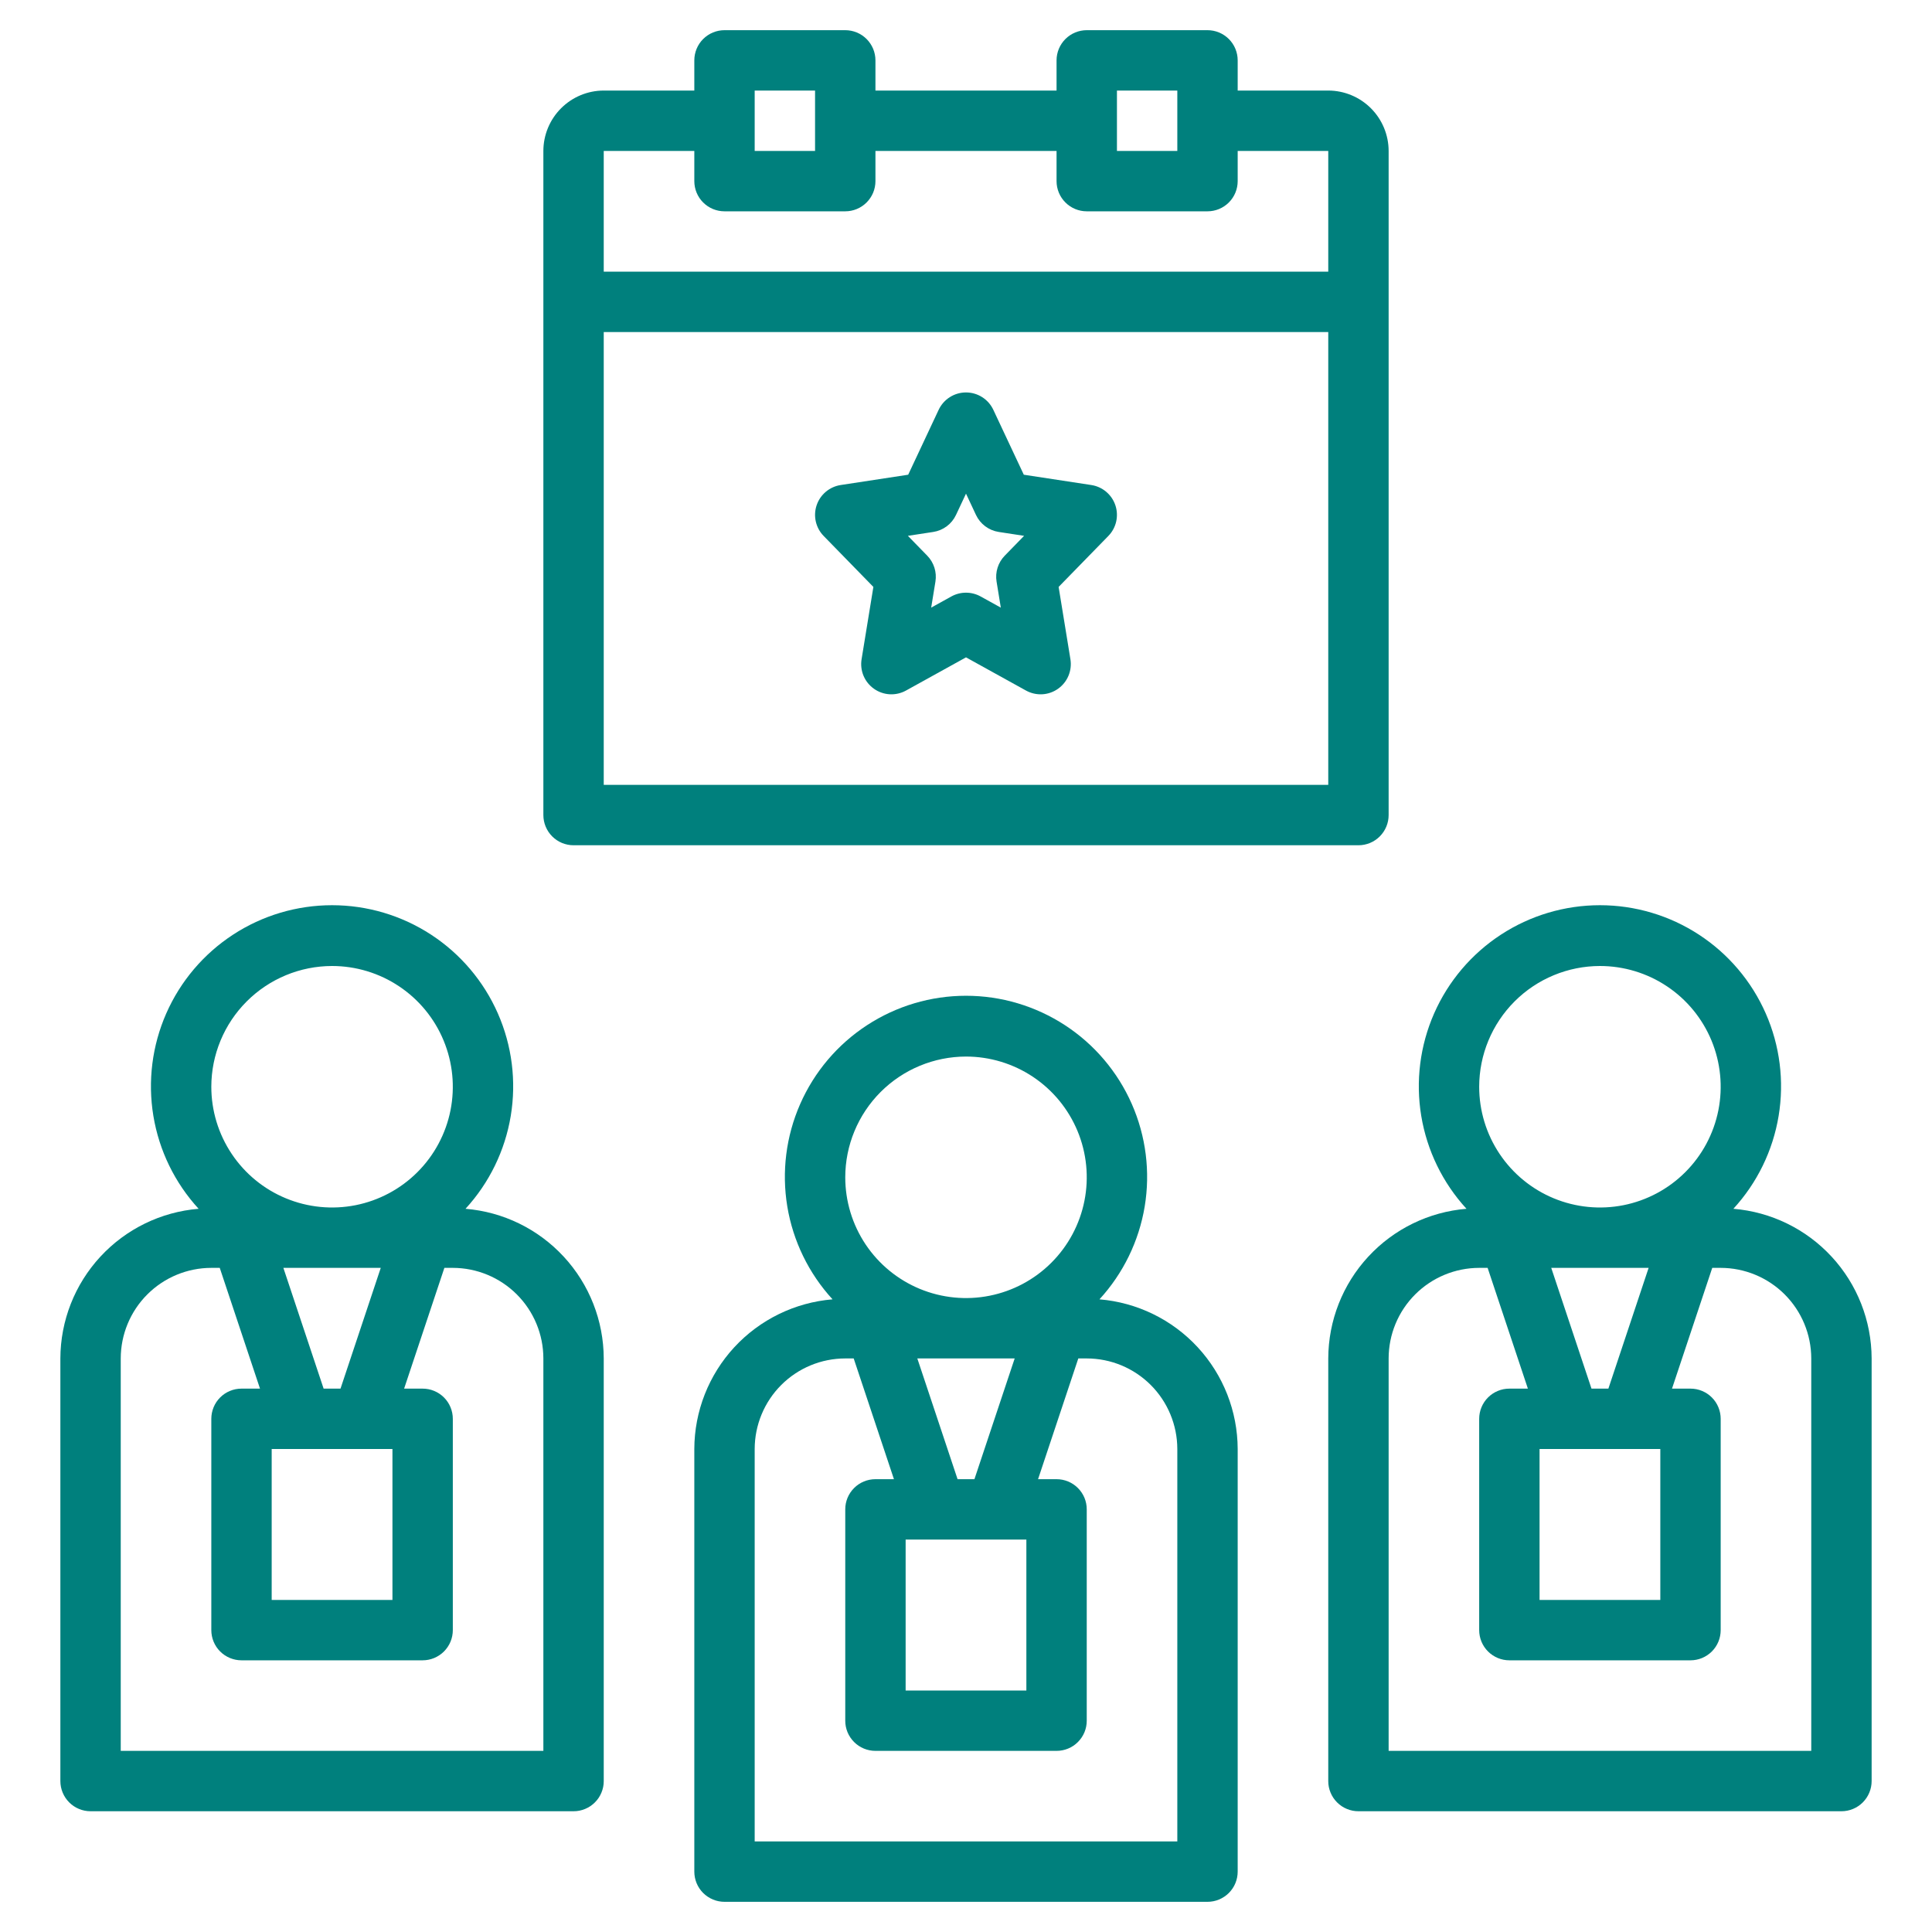 <svg width="101" height="101" viewBox="0 0 101 101" fill="none" xmlns="http://www.w3.org/2000/svg">
<path d="M69.438 4.734H64.703V3.156C64.703 2.949 64.662 2.744 64.583 2.552C64.504 2.361 64.388 2.187 64.241 2.04C64.094 1.894 63.92 1.777 63.729 1.698C63.538 1.619 63.332 1.578 63.125 1.578H56.812C56.605 1.578 56.4 1.619 56.209 1.698C56.017 1.777 55.843 1.894 55.697 2.04C55.55 2.187 55.434 2.361 55.354 2.552C55.275 2.744 55.234 2.949 55.234 3.156V4.734H45.766V3.156C45.766 2.949 45.725 2.744 45.646 2.552C45.566 2.361 45.45 2.187 45.303 2.04C45.157 1.894 44.983 1.777 44.791 1.698C44.6 1.619 44.395 1.578 44.188 1.578H37.875C37.668 1.578 37.462 1.619 37.271 1.698C37.08 1.777 36.906 1.894 36.759 2.04C36.612 2.187 36.496 2.361 36.417 2.552C36.338 2.744 36.297 2.949 36.297 3.156V4.734H31.562C30.726 4.735 29.924 5.068 29.332 5.66C28.74 6.252 28.407 7.054 28.406 7.891V42.609C28.406 42.817 28.447 43.022 28.526 43.213C28.606 43.405 28.722 43.579 28.868 43.725C29.015 43.872 29.189 43.988 29.38 44.068C29.572 44.147 29.777 44.188 29.984 44.188H71.016C71.223 44.188 71.428 44.147 71.62 44.068C71.811 43.988 71.985 43.872 72.132 43.725C72.278 43.579 72.394 43.405 72.474 43.213C72.553 43.022 72.594 42.817 72.594 42.609V7.891C72.593 7.054 72.26 6.252 71.668 5.66C71.076 5.068 70.274 4.735 69.438 4.734ZM58.391 4.734H61.547V7.891H58.391V4.734ZM39.453 4.734H42.609V7.891H39.453V4.734ZM69.438 41.031H31.562V17.359H69.438V41.031ZM69.438 14.203H31.562V7.891H36.297V9.469C36.297 9.676 36.338 9.881 36.417 10.073C36.496 10.264 36.612 10.438 36.759 10.585C36.906 10.731 37.08 10.848 37.271 10.927C37.462 11.006 37.668 11.047 37.875 11.047H44.188C44.395 11.047 44.6 11.006 44.791 10.927C44.983 10.848 45.157 10.731 45.303 10.585C45.45 10.438 45.566 10.264 45.646 10.073C45.725 9.881 45.766 9.676 45.766 9.469V7.891H55.234V9.469C55.234 9.676 55.275 9.881 55.354 10.073C55.434 10.264 55.55 10.438 55.697 10.585C55.843 10.731 56.017 10.848 56.209 10.927C56.4 11.006 56.605 11.047 56.812 11.047H63.125C63.332 11.047 63.538 11.006 63.729 10.927C63.92 10.848 64.094 10.731 64.241 10.585C64.388 10.438 64.504 10.264 64.583 10.073C64.662 9.881 64.703 9.676 64.703 9.469V7.891H69.438V14.203Z" fill="#00807D"/>
<path d="M45.658 30.683L45.041 34.465C44.994 34.758 45.029 35.057 45.144 35.331C45.259 35.604 45.449 35.839 45.691 36.009C45.933 36.18 46.218 36.279 46.514 36.295C46.81 36.311 47.105 36.243 47.364 36.1L50.5 34.365L53.636 36.1C53.895 36.243 54.19 36.311 54.486 36.295C54.781 36.279 55.067 36.18 55.309 36.009C55.551 35.839 55.741 35.604 55.855 35.331C55.97 35.057 56.006 34.758 55.959 34.465L55.342 30.683L57.942 28.018C58.145 27.81 58.286 27.551 58.351 27.268C58.415 26.985 58.401 26.69 58.309 26.415C58.217 26.14 58.051 25.896 57.829 25.709C57.607 25.522 57.338 25.4 57.051 25.356L53.522 24.817L51.928 21.423C51.801 21.152 51.599 20.922 51.346 20.762C51.093 20.601 50.8 20.516 50.5 20.516C50.2 20.516 49.907 20.601 49.654 20.762C49.401 20.922 49.199 21.152 49.071 21.423L47.478 24.817L43.949 25.356C43.662 25.4 43.393 25.522 43.171 25.709C42.949 25.896 42.783 26.14 42.691 26.415C42.599 26.69 42.584 26.985 42.649 27.268C42.714 27.551 42.855 27.81 43.058 28.018L45.658 30.683ZM48.788 27.809C49.044 27.77 49.286 27.668 49.494 27.513C49.701 27.358 49.867 27.154 49.977 26.92L50.5 25.807L51.022 26.92C51.132 27.154 51.298 27.358 51.506 27.513C51.713 27.668 51.956 27.77 52.212 27.809L53.537 28.012L52.526 29.049C52.354 29.226 52.225 29.44 52.151 29.676C52.077 29.911 52.058 30.16 52.098 30.404L52.32 31.765L51.264 31.181C51.03 31.052 50.767 30.984 50.5 30.984C50.232 30.984 49.969 31.052 49.735 31.181L48.68 31.765L48.902 30.404C48.941 30.16 48.923 29.911 48.849 29.676C48.774 29.44 48.646 29.226 48.473 29.049L47.462 28.012L48.788 27.809Z" fill="#00807D"/>
<path d="M69.438 71.016V93.109C69.437 93.317 69.478 93.522 69.558 93.713C69.637 93.905 69.753 94.079 69.9 94.225C70.046 94.372 70.22 94.488 70.412 94.567C70.603 94.647 70.808 94.688 71.016 94.687H96.266C96.473 94.688 96.678 94.647 96.87 94.567C97.061 94.488 97.235 94.372 97.382 94.225C97.528 94.079 97.644 93.905 97.724 93.713C97.803 93.522 97.844 93.317 97.844 93.109V71.016C97.838 69.043 97.092 67.145 95.754 65.697C94.416 64.248 92.583 63.354 90.617 63.192C91.86 61.838 92.682 60.151 92.982 58.337C93.282 56.524 93.049 54.662 92.309 52.98C91.569 51.297 90.356 49.866 88.816 48.861C87.277 47.856 85.479 47.322 83.641 47.322C81.802 47.322 80.004 47.856 78.465 48.861C76.926 49.866 75.712 51.297 74.972 52.98C74.233 54.662 73.999 56.524 74.299 58.337C74.6 60.151 75.421 61.838 76.664 63.192C74.698 63.354 72.866 64.248 71.528 65.697C70.189 67.145 69.444 69.043 69.438 71.016ZM83.641 50.5C84.889 50.5 86.11 50.87 87.148 51.564C88.186 52.257 88.995 53.243 89.473 54.397C89.95 55.55 90.075 56.819 89.832 58.044C89.588 59.268 88.987 60.393 88.104 61.276C87.221 62.159 86.097 62.76 84.872 63.004C83.648 63.247 82.378 63.122 81.225 62.644C80.072 62.167 79.086 61.358 78.392 60.319C77.698 59.281 77.328 58.061 77.328 56.812C77.33 55.139 77.996 53.534 79.179 52.351C80.362 51.167 81.967 50.502 83.641 50.5ZM86.797 75.75V83.641H80.484V75.75H86.797ZM81.095 66.281H86.186L84.082 72.594H83.199L81.095 66.281ZM72.594 71.016C72.595 69.76 73.094 68.557 73.982 67.669C74.87 66.782 76.073 66.282 77.328 66.281H77.769L79.874 72.594H78.906C78.699 72.594 78.494 72.634 78.302 72.714C78.111 72.793 77.937 72.909 77.79 73.056C77.644 73.202 77.527 73.376 77.448 73.568C77.369 73.759 77.328 73.965 77.328 74.172V85.219C77.328 85.426 77.369 85.631 77.448 85.823C77.527 86.014 77.644 86.188 77.79 86.335C77.937 86.481 78.111 86.597 78.302 86.677C78.494 86.756 78.699 86.797 78.906 86.797H88.375C88.582 86.797 88.787 86.756 88.979 86.677C89.171 86.597 89.344 86.481 89.491 86.335C89.638 86.188 89.754 86.014 89.833 85.823C89.912 85.631 89.953 85.426 89.953 85.219V74.172C89.953 73.965 89.912 73.759 89.833 73.568C89.754 73.376 89.638 73.202 89.491 73.056C89.344 72.909 89.171 72.793 88.979 72.714C88.787 72.634 88.582 72.594 88.375 72.594H87.408L89.512 66.281H89.953C91.208 66.282 92.412 66.782 93.299 67.669C94.187 68.557 94.686 69.76 94.688 71.016V91.531H72.594V71.016Z" fill="#00807D"/>
<path d="M3.156 71.016V93.109C3.156 93.317 3.197 93.522 3.276 93.713C3.356 93.905 3.472 94.079 3.618 94.225C3.765 94.372 3.939 94.488 4.13 94.567C4.322 94.647 4.527 94.688 4.734 94.687H29.984C30.192 94.688 30.397 94.647 30.588 94.567C30.78 94.488 30.954 94.372 31.1 94.225C31.247 94.079 31.363 93.905 31.442 93.713C31.522 93.522 31.563 93.317 31.562 93.109V71.016C31.556 69.043 30.811 67.145 29.472 65.697C28.134 64.248 26.302 63.354 24.336 63.192C25.579 61.838 26.401 60.151 26.701 58.337C27.001 56.524 26.767 54.662 26.027 52.98C25.288 51.297 24.074 49.866 22.535 48.861C20.996 47.856 19.198 47.322 17.359 47.322C15.521 47.322 13.723 47.856 12.184 48.861C10.644 49.866 9.431 51.297 8.691 52.98C7.952 54.662 7.718 56.524 8.018 58.337C8.318 60.151 9.14 61.838 10.383 63.192C8.417 63.354 6.584 64.248 5.246 65.697C3.908 67.145 3.162 69.043 3.156 71.016ZM17.359 50.5C18.608 50.5 19.828 50.87 20.866 51.564C21.904 52.257 22.714 53.243 23.191 54.397C23.669 55.55 23.794 56.819 23.551 58.044C23.307 59.268 22.706 60.393 21.823 61.276C20.94 62.159 19.815 62.76 18.591 63.004C17.366 63.247 16.097 63.122 14.944 62.644C13.79 62.167 12.804 61.358 12.111 60.319C11.417 59.281 11.047 58.061 11.047 56.812C11.049 55.139 11.714 53.534 12.898 52.351C14.081 51.167 15.686 50.502 17.359 50.5ZM20.516 75.75V83.641H14.203V75.75H20.516ZM14.814 66.281H19.905L17.801 72.594H16.918L14.814 66.281ZM6.312 71.016C6.314 69.76 6.813 68.557 7.701 67.669C8.588 66.782 9.792 66.282 11.047 66.281H11.488L13.592 72.594H12.625C12.418 72.594 12.213 72.634 12.021 72.714C11.829 72.793 11.655 72.909 11.509 73.056C11.362 73.202 11.246 73.376 11.167 73.568C11.088 73.759 11.047 73.965 11.047 74.172V85.219C11.047 85.426 11.088 85.631 11.167 85.823C11.246 86.014 11.362 86.188 11.509 86.335C11.655 86.481 11.829 86.597 12.021 86.677C12.213 86.756 12.418 86.797 12.625 86.797H22.094C22.301 86.797 22.506 86.756 22.698 86.677C22.889 86.597 23.063 86.481 23.21 86.335C23.356 86.188 23.473 86.014 23.552 85.823C23.631 85.631 23.672 85.426 23.672 85.219V74.172C23.672 73.965 23.631 73.759 23.552 73.568C23.473 73.376 23.356 73.202 23.21 73.056C23.063 72.909 22.889 72.793 22.698 72.714C22.506 72.634 22.301 72.594 22.094 72.594H21.126L23.231 66.281H23.672C24.927 66.282 26.131 66.782 27.018 67.669C27.906 68.557 28.405 69.76 28.406 71.016V91.531H6.312V71.016Z" fill="#00807D"/>
<path d="M36.297 75.75V97.844C36.297 98.051 36.338 98.256 36.417 98.448C36.496 98.639 36.612 98.813 36.759 98.96C36.906 99.106 37.08 99.222 37.271 99.302C37.462 99.381 37.668 99.422 37.875 99.422H63.125C63.332 99.422 63.538 99.381 63.729 99.302C63.92 99.222 64.094 99.106 64.241 98.96C64.388 98.813 64.504 98.639 64.583 98.448C64.662 98.256 64.703 98.051 64.703 97.844V75.75C64.697 73.778 63.951 71.88 62.613 70.431C61.275 68.983 59.442 68.089 57.477 67.926C58.719 66.572 59.541 64.885 59.842 63.072C60.142 61.258 59.908 59.397 59.168 57.714C58.428 56.031 57.215 54.6 55.676 53.596C54.136 52.591 52.338 52.056 50.5 52.056C48.662 52.056 46.864 52.591 45.324 53.596C43.785 54.6 42.572 56.031 41.832 57.714C41.092 59.397 40.858 61.258 41.158 63.072C41.459 64.885 42.281 66.572 43.523 67.926C41.558 68.089 39.725 68.983 38.387 70.431C37.049 71.88 36.303 73.778 36.297 75.75ZM50.5 55.234C51.748 55.234 52.969 55.605 54.007 56.298C55.045 56.992 55.854 57.978 56.332 59.131C56.81 60.285 56.935 61.554 56.691 62.778C56.448 64.003 55.846 65.128 54.964 66.01C54.081 66.893 52.956 67.494 51.731 67.738C50.507 67.982 49.238 67.856 48.084 67.379C46.931 66.901 45.945 66.092 45.251 65.054C44.558 64.016 44.188 62.795 44.188 61.547C44.189 59.873 44.855 58.269 46.038 57.085C47.222 55.902 48.826 55.236 50.5 55.234ZM53.656 80.484V88.375H47.344V80.484H53.656ZM47.955 71.016H53.045L50.941 77.328H50.059L47.955 71.016ZM39.453 75.75C39.455 74.495 39.954 73.291 40.841 72.404C41.729 71.516 42.932 71.017 44.188 71.016H44.629L46.733 77.328H45.766C45.558 77.328 45.353 77.369 45.162 77.448C44.97 77.527 44.796 77.644 44.65 77.79C44.503 77.937 44.387 78.111 44.307 78.302C44.228 78.494 44.187 78.699 44.188 78.906V89.953C44.187 90.16 44.228 90.365 44.307 90.557C44.387 90.749 44.503 90.922 44.65 91.069C44.796 91.216 44.97 91.332 45.162 91.411C45.353 91.49 45.558 91.531 45.766 91.531H55.234C55.442 91.531 55.647 91.49 55.838 91.411C56.03 91.332 56.204 91.216 56.35 91.069C56.497 90.922 56.613 90.749 56.693 90.557C56.772 90.365 56.813 90.16 56.812 89.953V78.906C56.813 78.699 56.772 78.494 56.693 78.302C56.613 78.111 56.497 77.937 56.35 77.79C56.204 77.644 56.03 77.527 55.838 77.448C55.647 77.369 55.442 77.328 55.234 77.328H54.267L56.371 71.016H56.812C58.068 71.017 59.271 71.516 60.159 72.404C61.046 73.291 61.545 74.495 61.547 75.75V96.266H39.453V75.75Z" fill="#00807D"/>
</svg>
